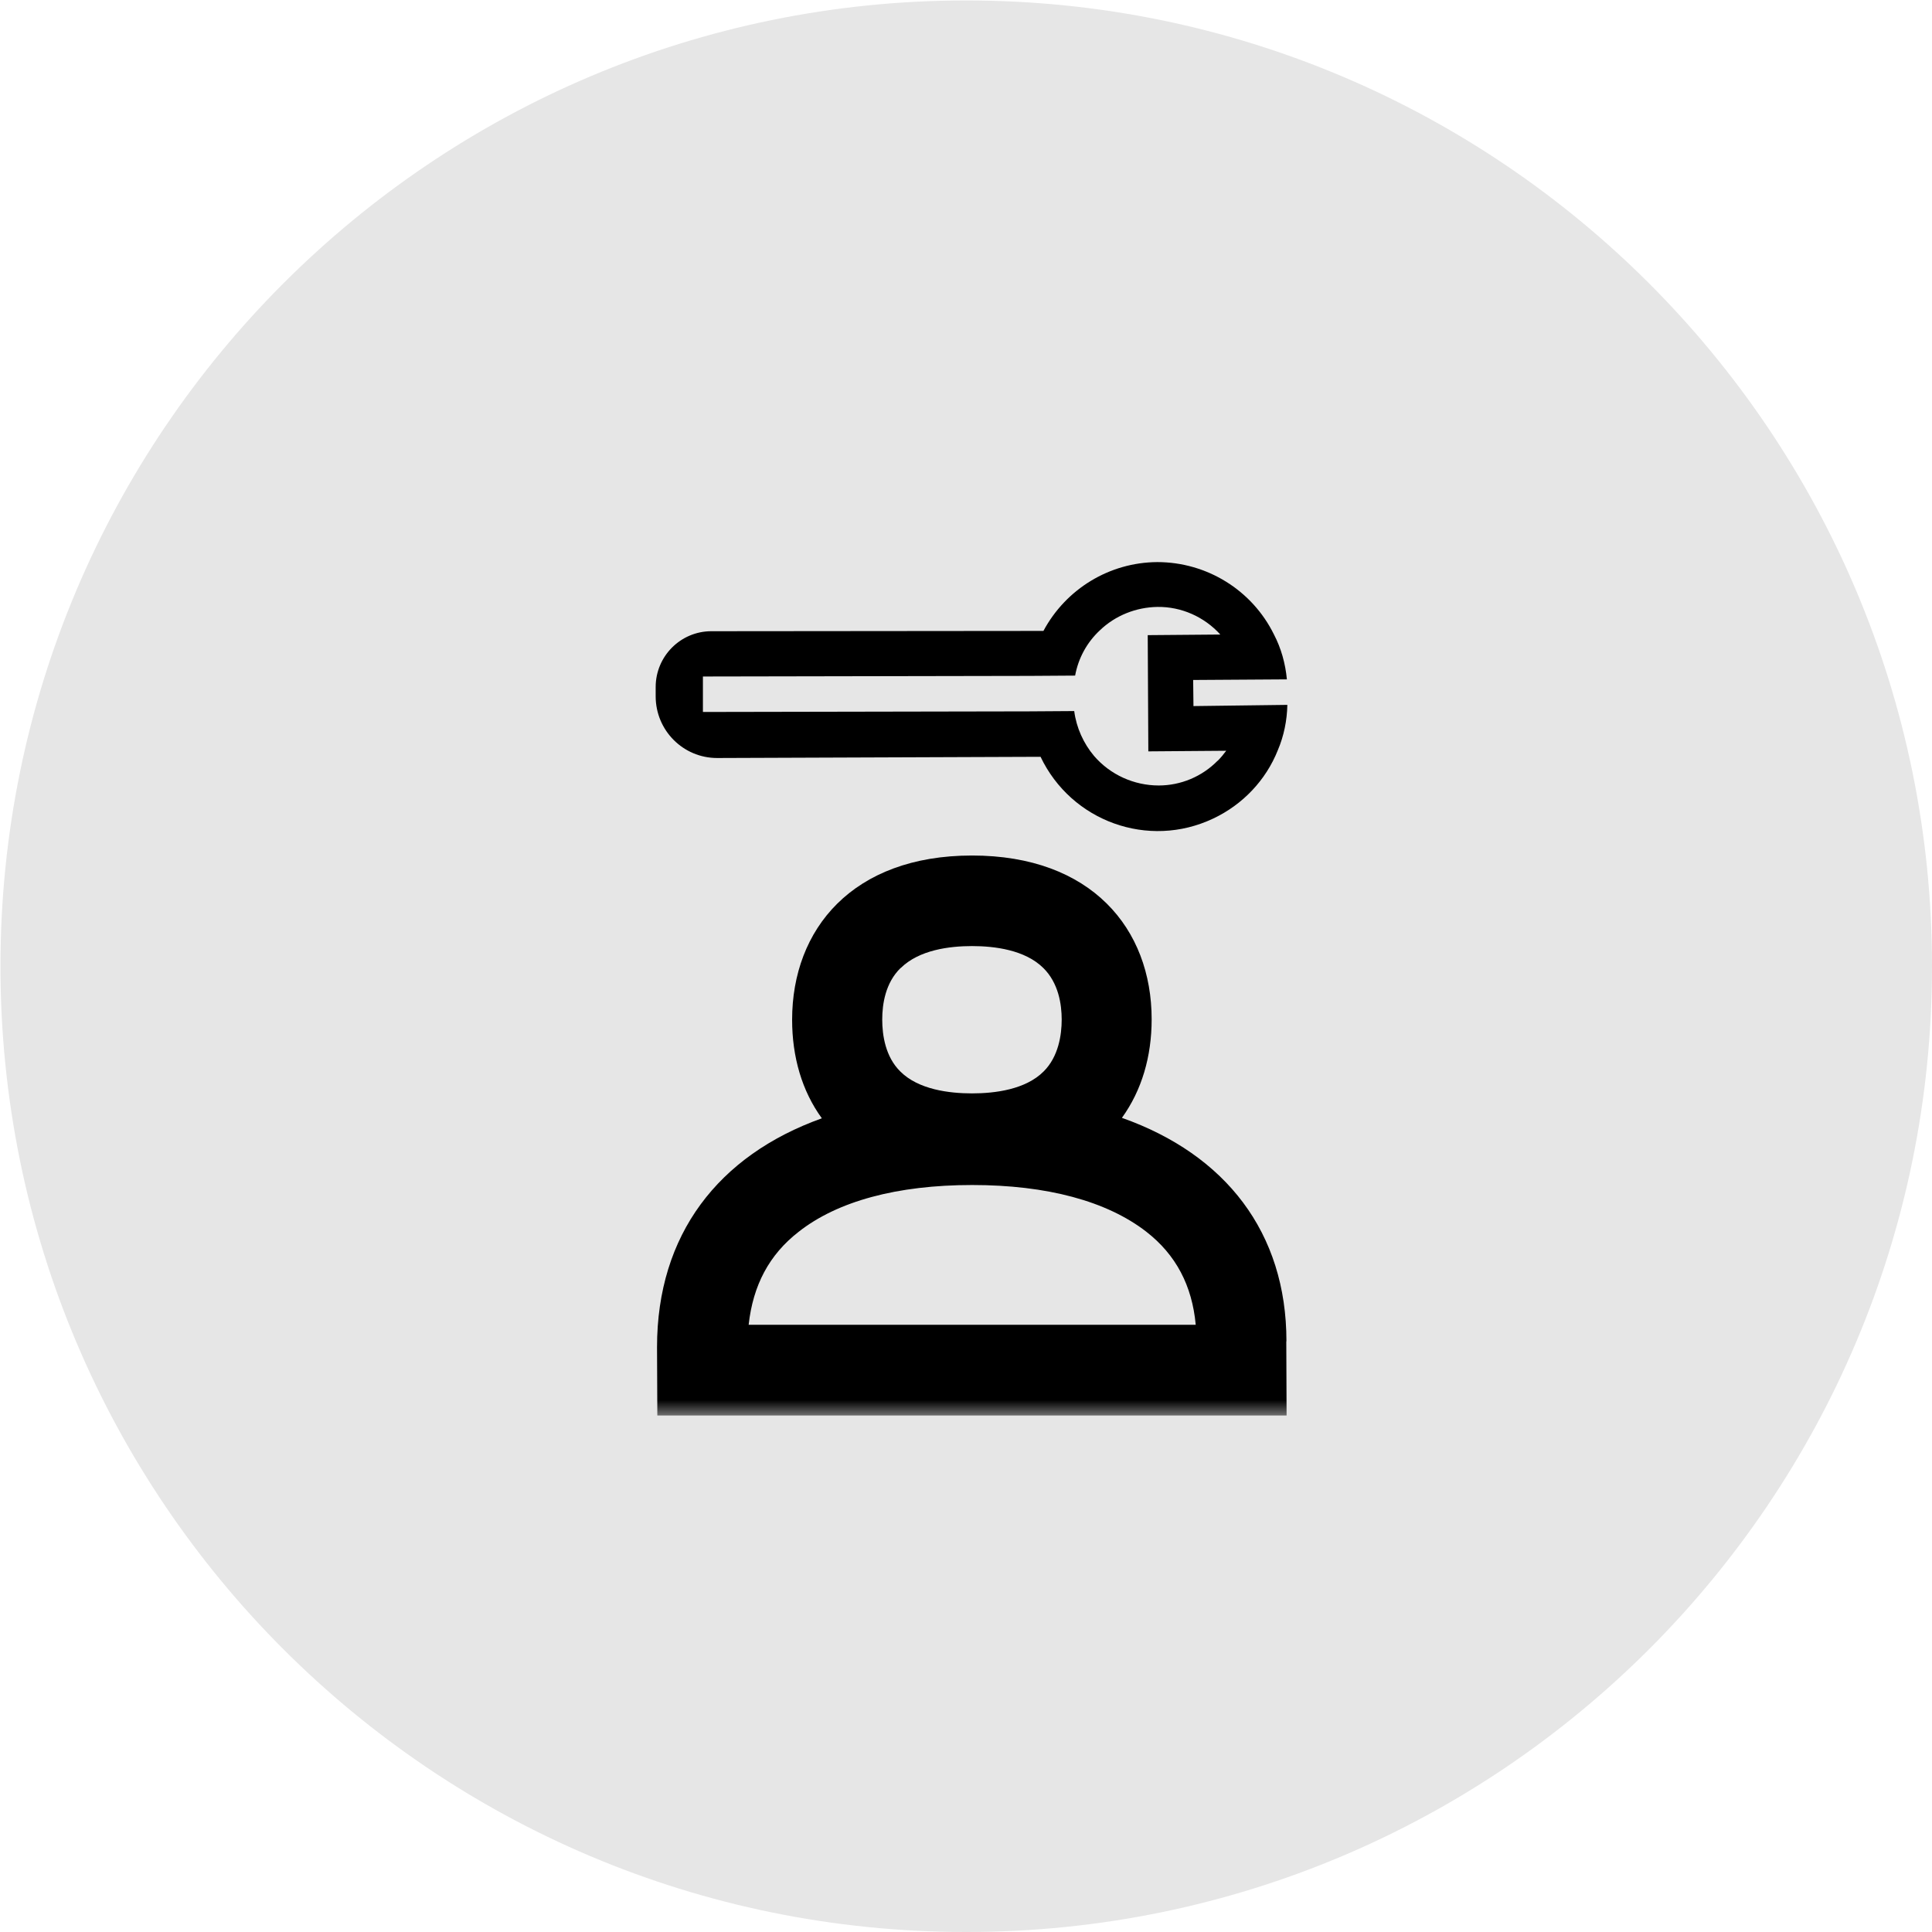 <?xml version="1.0" encoding="UTF-8" standalone="no"?>
<svg xmlns="http://www.w3.org/2000/svg" xmlns:xlink="http://www.w3.org/1999/xlink" height="128" id="Ebene_1" viewBox="0 0 128 128" width="128">
  <defs>
    <style>.cls-1{mask:url(#mask);}.cls-2,.cls-3,.cls-4{stroke-width:0px;}.cls-3{fill:#fff;}.cls-4{fill:#e6e6e6;}</style>
    <mask height="59.52" id="mask" maskUnits="userSpaceOnUse" width="59.52" x="34.63" y="34.26">
      <g id="mask0_0_14">
        <path class="cls-3" d="m94.15,34.26h-59.52v59.52h59.52v-59.52Z"/>
      </g>
    </mask>
  </defs>
  <path class="cls-4" d="m64.02,128c35.34,0,63.98-28.65,63.98-63.98S99.35.03,64.02.03.03,28.68.03,64.02s28.65,63.98,63.98,63.98Z"/>
  <g class="cls-1">
    <path class="cls-2" d="m79.07,46.77l-.02-1.72,6.21-.04c-.1-1.05-.38-2.06-.86-2.98-1.45-2.94-4.45-4.79-7.73-4.79-3.17.02-6.05,1.78-7.54,4.56l-22,.02c-2.04,0-3.69,1.66-3.69,3.7v.61c0,2.27,1.83,4.09,4.07,4.09h.02l21.41-.08c2.04,4.28,7.14,6.13,11.44,4.09,1.95-.92,3.49-2.54,4.28-4.53.4-.94.61-1.97.63-3l-6.24.08Zm1.6,3.63c-1.03,1.05-2.44,1.64-3.9,1.64-1.64,0-3.21-.71-4.28-1.95-.71-.84-1.18-1.89-1.32-2.98l-3.02.02-21.58.04v-2.35l21.64-.04,3.02-.02c.21-1.15.78-2.2,1.64-3,1.03-.99,2.41-1.53,3.82-1.55,1.57-.02,3.09.65,4.16,1.83l-4.81.04.04,7.7,5.16-.04c-.17.23-.36.46-.57.67Z"/>
    <path class="cls-2" d="m85.23,88.86c0-7.2-4.03-12.37-10.9-14.8,1.32-1.83,1.97-4.07,1.97-6.53,0-6-3.99-10.85-11.9-10.85s-11.92,4.87-11.92,10.88c0,2.46.65,4.72,1.97,6.53-6.86,2.46-10.92,7.7-10.92,15.16l.02,4.53h41.69l-.02-4.91Zm-25.55-24.73c1.22-1.2,3.23-1.45,4.72-1.45s3.51.25,4.72,1.45c1.01.99,1.22,2.41,1.22,3.42s-.21,2.46-1.2,3.44c-1.2,1.2-3.23,1.45-4.74,1.45s-3.55-.25-4.75-1.45c-.99-.97-1.2-2.41-1.2-3.44s.21-2.44,1.22-3.42Zm-10.08,23.64c.29-2.62,1.36-4.64,3.3-6.15,2.58-2.04,6.55-3.11,11.51-3.11s8.92,1.07,11.53,3.09c1.97,1.53,3.04,3.57,3.28,6.17h-29.6Z"/>
  </g>
</svg>
